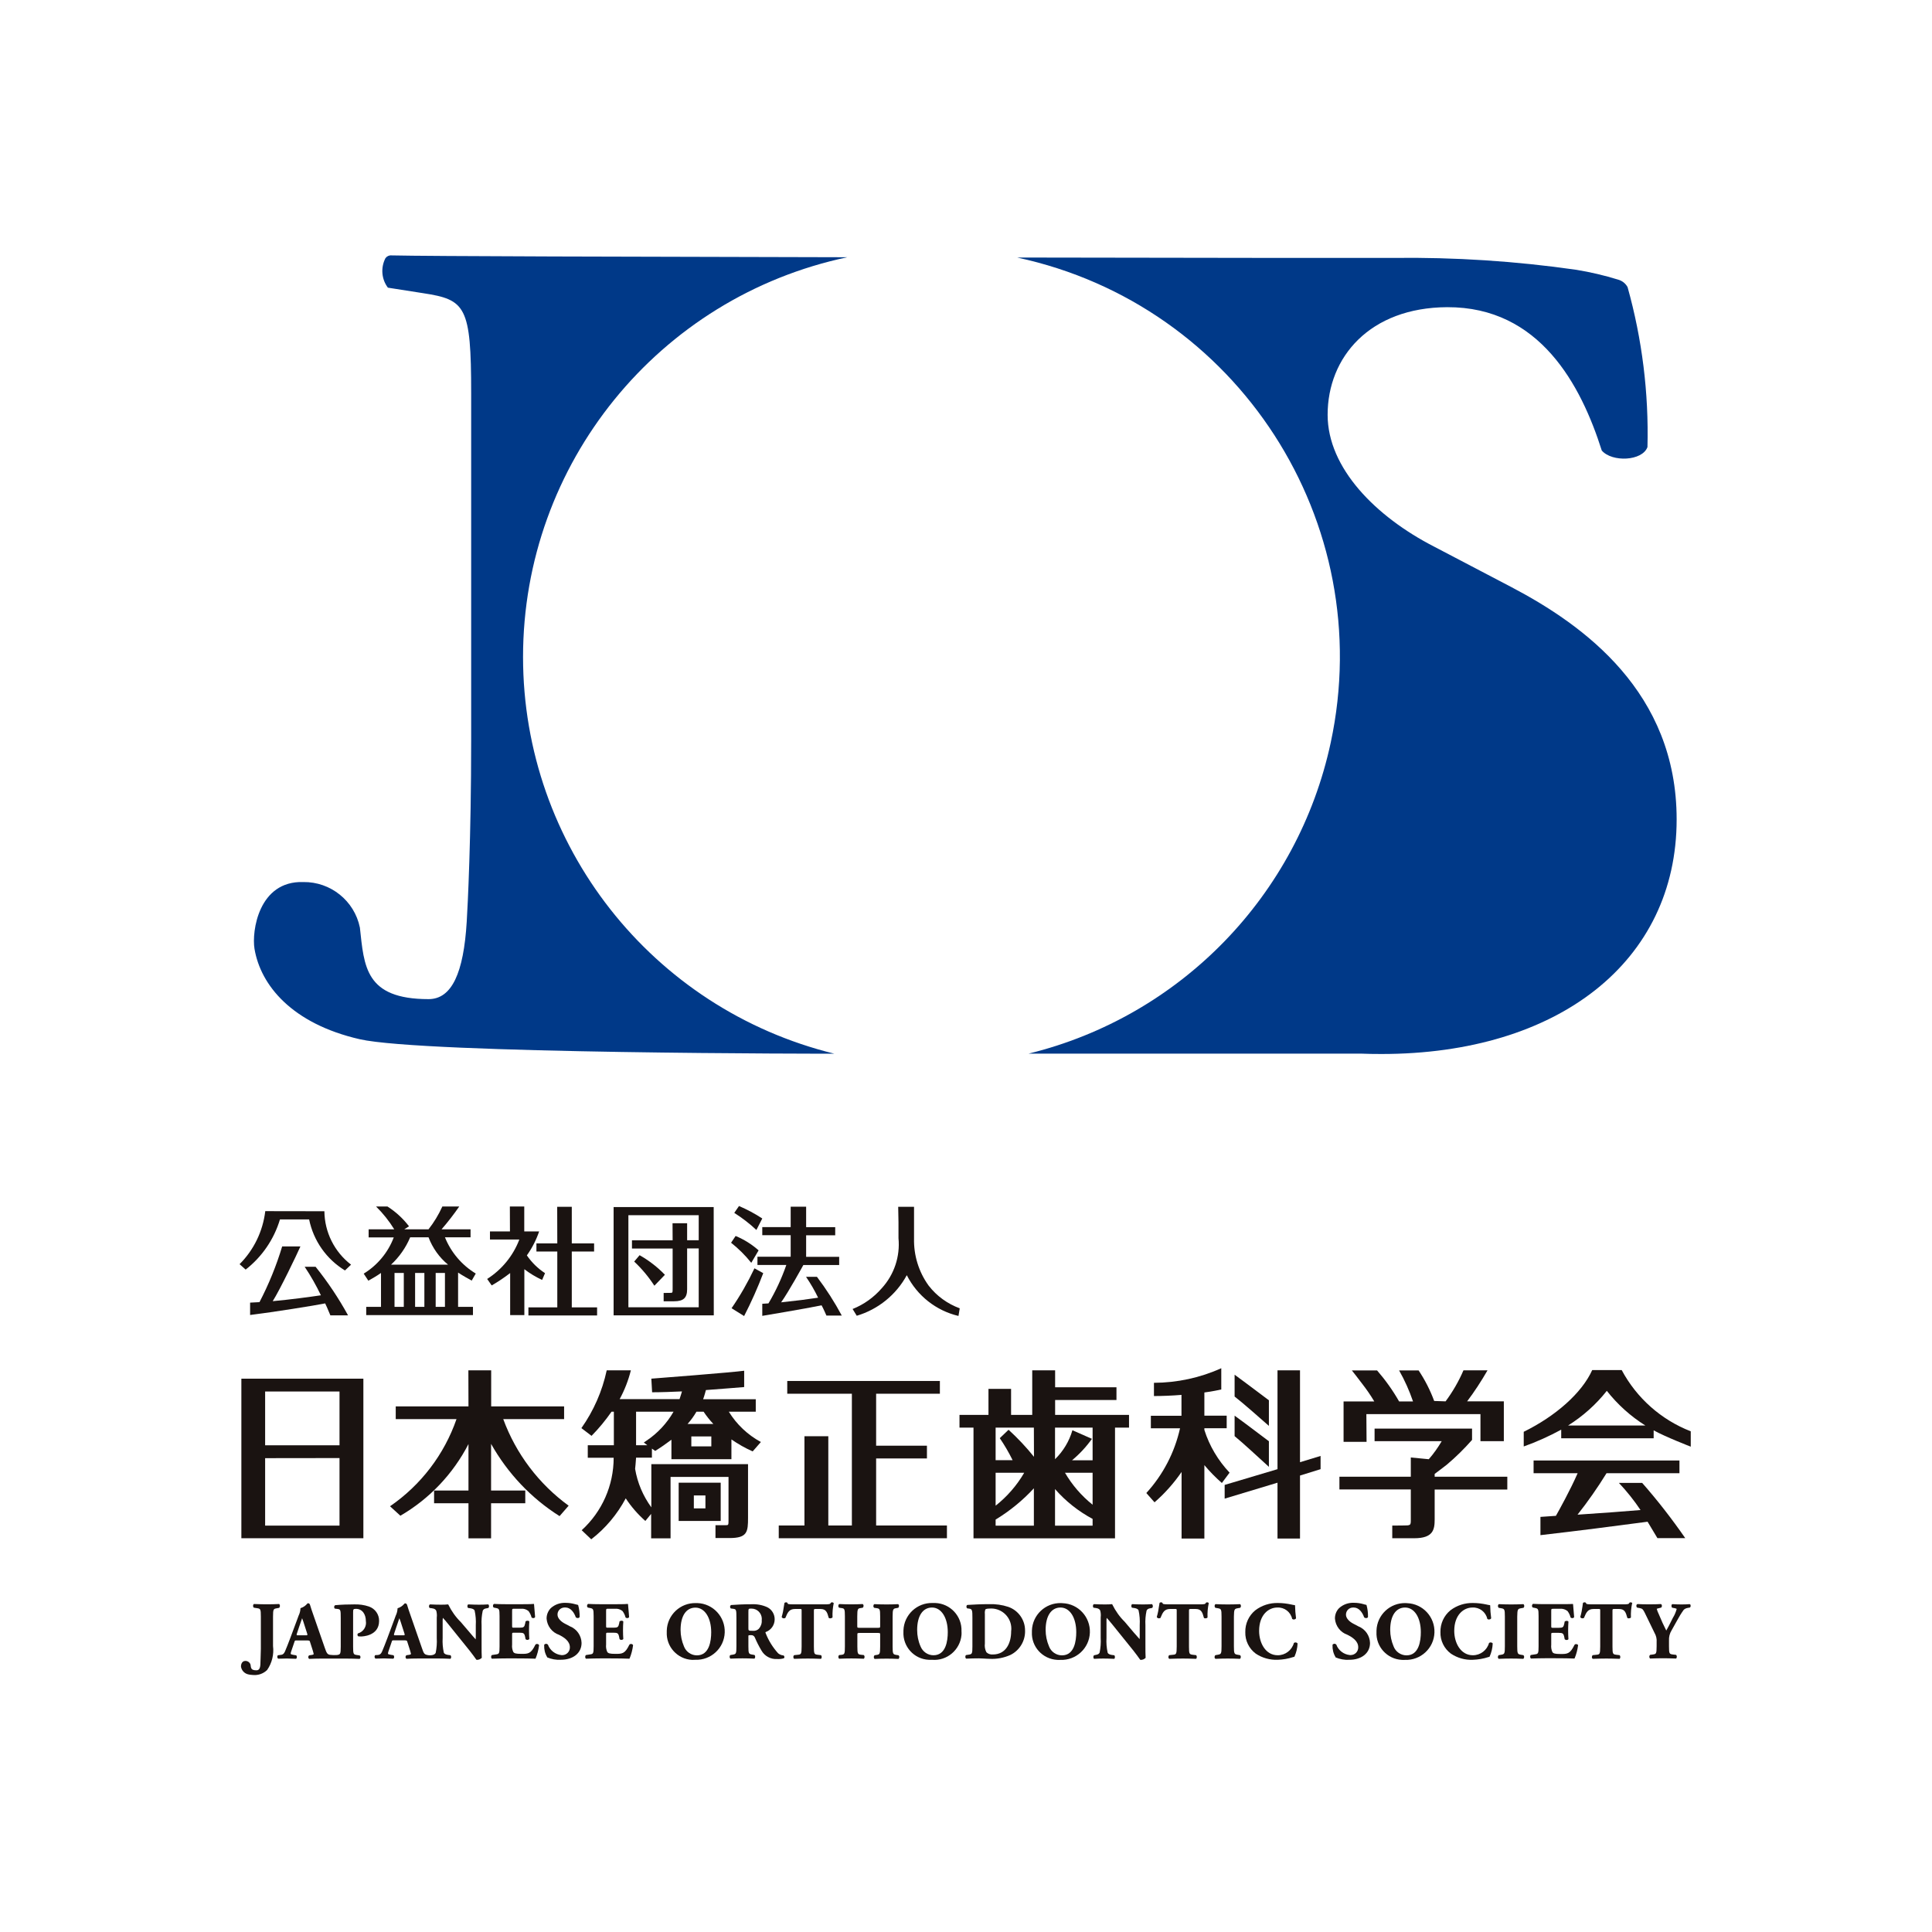 <?xml version="1.0" encoding="utf-8"?>
<!-- Generator: Adobe Illustrator 25.2.1, SVG Export Plug-In . SVG Version: 6.00 Build 0)  -->
<svg version="1.1"
	 id="svg56" xmlns:cc="http://creativecommons.org/ns#" xmlns:dc="http://purl.org/dc/elements/1.1/" xmlns:rdf="http://www.w3.org/1999/02/22-rdf-syntax-ns#" xmlns:svg="http://www.w3.org/2000/svg"
	 xmlns="http://www.w3.org/2000/svg" xmlns:xlink="http://www.w3.org/1999/xlink" x="0px" y="0px" viewBox="0 0 2000 2000"
	 style="enable-background:new 0 0 2000 2000;" xml:space="preserve">
<style type="text/css">
	.st0{fill:none;}
	.st1{fill:#003988;}
	.st2{fill:#1A1311;}
</style>
<rect y="0" class="st0" width="1998.4" height="1998.4"/>
<g>
	<g transform="translate(279.754 238.793)">
		<path class="st1" d="M261.7,441.3c0-199.9,140.1-372.5,335.7-413.8c-222.4-0.5-433.8-1-471.7-1.9c-2.5-0.3-4.9,0.8-6.4,2.8
			c-5.1,9.8-4.2,21.8,2.5,30.6l36.4,5.7c44,6.7,49.8,13.4,49.8,103.4v359.8c0,101.4-3.6,171-4.6,187.4
			c-3.2,53.1-15.4,80.2-39.5,80.2c-65.8,0-66.7-34-71.1-74.1c-5.7-27.7-30.3-47.5-58.6-47.1c-46.3-1.5-53.5,51.2-50.5,69.1
			c6.3,37.7,38.7,77.5,108.9,93.6c66.5,15.2,491.4,15,491.4,15C394.8,805.6,261.7,636.1,261.7,441.3z"/>
		<path class="st1" d="M1284.9,369l-80-41.9c-60.6-31.1-110.3-81.4-110.3-136.5c0-59.8,43.7-111,123.7-111.4
			c95.9-0.4,138.6,80.7,160.1,148.4c10.6,12.3,42,11,47.3-3.6c1.4-55.9-5.5-111.7-20.6-165.6c-2.1-3.8-5.5-6.5-9.7-7.7
			c-14.2-4.4-28.7-7.8-43.4-10.2c-62.7-9-126-13.1-189.4-12.3c-27.3,0.1-195.6,0-389.4-0.4c228.3,49,373.6,273.9,324.6,502.2
			c-34,158.3-155.5,283.3-312.7,321.9h343.5c7.1,0.3,14.3,0.4,21.7,0.4c183.1,0,305.6-95.7,305.6-242.9
			C1455.9,477.9,1360.1,408.5,1284.9,369z"/>
	</g>
	<g transform="translate(359.108 238.872)">
		<path class="st2" d="M-48.1,1051.4h-18.9c-6,19.9-13.9,39.3-23.5,57.7c-3.3,0.2-7.5,0.4-9.7,0.5v12.8c25-3.1,66.2-9.7,77.7-12
			c1,2,2.5,5.4,5.4,12.4H1.2c-9.7-17.7-21-34.6-33.6-50.3h-11.3c6.3,9.4,11.9,19.3,16.8,29.5c-11.4,1.7-31.4,4.4-49.9,6.1
			C-69.4,1096.5-51.6,1059.4-48.1,1051.4z"/>
		<path class="st2" d="M-104.8,1075.4c16.9-13.2,29.3-31.3,35.5-51.9h30.2c4.5,22,17.9,41.1,37.1,52.8l6.3-6
			c-17.2-13.2-27.4-33.6-27.6-55.3l-61.2-0.1c-2.5,20.8-11.8,40.1-26.6,54.9L-104.8,1075.4z"/>
		<path class="st2" d="M22.2,1086.9c3.4-1.9,8.7-4.9,13.1-8v35.1H20v8.5h110.5v-8.5h-15.4v-35.5c4.8,3.2,11.7,7,14.1,8.3l4.2-7.3
			c-14.4-8.7-25.6-21.9-31.9-37.5h26.5v-8.3h-30c6.5-7.5,12.6-15.4,18.3-23.6H98.8c-3.8,8.4-8.6,16.3-14.3,23.6H59.4l4.9-3.1
			c-6.2-8.1-13.7-15-22.3-20.5H30.2c7.2,7.1,13.5,15,18.8,23.6H22.5v8.4h26c-5.9,15.6-16.9,28.8-31.1,37.5L22.2,1086.9z
			 M101.5,1078.9v35.1h-9.6v-35.1H101.5z M80.2,1078.9v35.1h-9.6v-35.1H80.2z M58.9,1078.9v35.1h-9.6v-35.1H58.9z M45.7,1070.3
			c8.5-7.9,15.3-17.6,19.8-28.3h19c4.2,11,11.1,20.8,20.2,28.3H45.7z"/>
		<path class="st2" d="M232.8,1056.7h23.1v-8.4h-23.1v-37.9h-15.1l0.1,37.9h-21.6v8.4h21.6v57.8h-29.9v8.4H259v-8.4h-26.2
			L232.8,1056.7z"/>
		<path class="st2" d="M149.9,1091.8c6.6-3.8,13-8.1,19.1-12.8v43.5h14.7V1075c5.7,4.4,11.9,8.1,18.4,11.1l3-7
			c-7.4-4.8-13.8-11.1-18.8-18.4c5.4-7.6,9.7-16,12.7-24.8h-15.4v-25.8h-14.9l0.1,25.8h-20.7v8.4h30.4
			c-6.4,16.8-18.1,31.1-33.3,40.8L149.9,1091.8z"/>
		<path class="st2" d="M379.7,1010.7H276.1v112.1h103.7L379.7,1010.7z M364.2,1045h-12v-17.6h-15.1l0.1,17.7h-42.1v8.5h42.1v41.3
			c0,4.6,0,4.6-2.7,4.6c-1.1,0-3.6,0.1-6.6,0.1v8.6h10.8c9.7,0,13.5-3.5,13.5-12.4v-42.3h12v60.9h-72.8v-95.3h72.8L364.2,1045z"/>
		<path class="st2" d="M318.3,1092.1l10.9-11.3c-7.7-8-16.5-14.8-26.2-20.3l-5.6,6.6C305.3,1074.5,312.3,1082.9,318.3,1092.1z"/>
		<path class="st2" d="M418.6,1068.4l7.6-12.9c-7.1-6.3-15.1-11.3-23.8-14.9l-4.7,7C405.4,1053.7,412.4,1060.6,418.6,1068.4z"/>
		<path class="st2" d="M423.9,1034.4l6.1-11.9c-7.6-5-15.7-9.3-24.1-12.9l-4.9,7.1C409.2,1021.9,416.9,1027.8,423.9,1034.4z"/>
		<path class="st2" d="M421.9,1074.1c-6.8,14.4-14.7,28.2-23.7,41.3l13,8.1c7.4-14.4,14-29.2,19.8-44.4L421.9,1074.1z"/>
		<path class="st2" d="M459.4,1031.4h-29.4v8.4h29.4v22.3H425v8.5h29.9c-4.8,13.8-11,27.2-18.5,39.8c-2,0.1-3.5,0.2-4.9,0.3
			l-1.5,0.1v12.5c0,0,43.8-7.3,61.4-10.9c2,3.6,5,10.6,5,10.6h15.9c-7.5-14-16.1-27.4-25.7-40.1h-11.3c4.7,6.9,8.9,14.1,12.5,21.6
			l0,0c-12,1.8-21.2,3-38.3,4.8c7.7-10.7,23-38.6,23-38.6h37.1v-8.5h-34.2v-22.3h30.1v-8.4h-30.1v-21.2h-16L459.4,1031.4z"/>
		<path class="st2" d="M602.3,1092.1l-0.3-0.4c-10.1-14.1-15.3-31.1-14.9-48.5v-32.8h-16.4c0,0,0.3,14.7,0.3,16v16.5
			c1.8,19-4.5,37.8-17.4,51.9c-8.2,9.4-18.5,16.8-30.1,21.4l4.3,7c22.1-6.6,40.8-21.7,51.8-42c10.8,21.3,30.3,36.7,53.5,42.2
			l1.3-7.9C621.7,1110.8,610.6,1102.8,602.3,1092.1z"/>
		<g transform="translate(0.154 13.81)">
			<path class="st2" d="M386.8,1282.2h-43.5v39.6h43.5V1282.2z M359,1308.8v-13.4h12v13.4H359z"/>
			<path class="st2" d="M-109.4,1339.7H16.9v-165.2h-126.3V1339.7z M-7.8,1256.7v69.9h-77v-69.8L-7.8,1256.7z M-7.8,1187.8v55.7h-77
				v-55.7H-7.8z"/>
			<path class="st2" d="M161.7,1216.4h63v-13.2h-75.5v-37.3h-23.6l0.1,37.3H50.4v13.2h62.9c-12.7,36.6-36.8,68.2-68.8,90.2l10.7,9.8
				c30.1-17.5,54.5-43.2,70.5-74.2v48.1H90.1v13.2h35.6v36.3h23.4v-36.3h35.4v-13.2h-35.4v-48.3c17.1,30.4,41.4,56.2,70.9,74.8
				l9.4-10.8C198.5,1283.5,174.9,1252.3,161.7,1216.4z"/>
			<path class="st2" d="M395.2,1208.7h27.9v-12.9h-54.5c1.1-2.7,2.9-9.5,2.9-9.5c11.5-0.9,34.3-2.6,39.6-3.1v-16.9
				c-10.9,1.6-95.3,8.2-96.1,8.2l0.8,14.1c9.3,0,22.3-0.5,30.9-0.9c0,0-1.2,4.3-2.5,8h-62c5.1-9.4,9-19.4,11.6-29.8h-25
				c-4.6,21.5-13.5,41.8-26.2,59.8l10.5,8c7.6-7.7,14.5-16.1,20.7-25h2.4v34.7h-27v13h26.8c0,28.6-12,55.8-33.1,75l9.9,9.4
				c14.8-11.4,26.9-25.9,35.7-42.4c5.7,8.7,12.5,16.5,20.3,23.4l6-7.3v25.3h20.1v-63.6h60v44c0,6,0,6-3,6h-10.5v13.3h14.6
				c18.4,0,19.1-6.4,19.1-21V1263H315v44.7c-8.6-11.8-14.4-25.4-16.8-39.8c0.2-1.7,0.7-6.8,1-11.6h16.4v-9.4l3.4,2.4
				c5.8-3.6,11.4-7.5,16.8-11.6v20.2h62.1v-20.5c6.9,4.8,14.3,9,22,12.4l8.5-9.7C414.8,1232.7,403.3,1221.9,395.2,1208.7z
				 M299.2,1208.7H338c-6.9,12-16.5,22.3-28,30l-2.8,1.9l3.6,2.8h-11.6L299.2,1208.7z M377.1,1234.3v10.3h-20.7v-10.3H377.1z
				 M369.1,1208.7c3,4.5,6.4,8.8,10.1,12.7h-26.7c3.5-3.9,6.6-8.2,9.2-12.7H369.1z"/>
			<path class="st2" d="M547.7,1257.1h52.6v-13.2h-52.6v-53.8h66v-13.2h-158v13.2h66.9v136.4h-24.4v-92.4h-24.7v92.4h-26.6v13.2H621
				v-13.2h-73.3L547.7,1257.1z"/>
			<path class="st2" d="M733,1196.6h63.5v-13.2H733v-17.5h-23.7v46.1h-21.9v-26.9H664v26.9H634v13.2h14.5v114.6h146.5v-114.6h14.5
				V1212h-76.5L733,1196.6z M675.7,1236.1c5,7.3,9.4,14.9,13.3,22.8h-17.6v-33.7h39.6c0,9.2,0.1,30.2,0.1,30.2
				c-8-10-16.8-19.3-26.3-28L675.7,1236.1z M701,1271.9c-7.6,13.1-17.7,24.7-29.6,34.1v-34.1H701z M671.4,1320.4
				c14.6-8.9,28-19.8,39.6-32.4v38.7h-39.6V1320.4z M771.1,1236.8l-20.2-8.9c-3.3,11.4-9.5,21.7-18,30v-32.7h38.9v33.8h-21.3
				C758.3,1252.5,765.2,1245.1,771.1,1236.8L771.1,1236.8z M732.9,1288.8c11,12.6,24.2,23,38.9,30.9v7h-38.9V1288.8z M743.2,1271.9
				h28.6v33.1C760.3,1295.8,750.6,1284.6,743.2,1271.9L743.2,1271.9z"/>
			<path class="st2" d="M913.6,1271.8c-11.9-12.6-20.9-27.7-26.1-44.2v-1.8h23.1v-13h-23.1v-24c2.6-0.3,8.8-1.2,17.5-3.1v-22
				c-21.9,9.9-45.7,15-69.7,15.1v13.7c7.9,0,19-0.4,28.5-1.2v21.6h-31.7v13h30.2c-5.6,25-17.6,48.1-34.9,67l8.5,9.6
				c10.6-9.2,20-19.8,28-31.4v68.9h23.6v-76c5.5,6.6,11.6,12.8,18.1,18.5L913.6,1271.8z"/>
			<path class="st2" d="M986.5,1165.9h-23.3v102.3l-54.7,16.3v14.2l54.7-16.5v57.8h23.3v-65.2l21.3-6.6v-13.7l-21.3,6.5V1165.9z"/>
			<path class="st2" d="M918.8,1234c8.4,6.8,25.9,23.1,35.5,31.8v-26.5c-17.3-13.2-33.4-25-35.5-26.5V1234z"/>
			<path class="st2" d="M954.3,1196.9c-13.7-10.4-35.3-26.4-35.5-26.5v22.6c8.4,6.5,26.1,22.1,35.5,30.4V1196.9z"/>
			<path class="st2" d="M1125.9,1273.1c2.7-2.1,9.6-7.1,12.5-9.5c9.4-7.9,18.1-16.5,26.2-25.7v-11.7h-100.9v13h69.5
				c-3.9,6.6-8.3,12.9-13.4,18.7l-18.6-1.8v19.9h-73.9v13.2h73.9v31.1c0,6.2,0,6.2-8.5,6.2c-3.1,0-6.5,0.1-10.7,0.1v13.1h22.7
				c19.6,0,21.2-8.8,21.2-19.5v-30.9h75.2V1276h-75.2V1273.1z"/>
			<path class="st2" d="M1055.2,1211.2h118.1v28h24.2V1198h-38c7.7-10.2,14.7-21,21.1-32.1h-24.9c-4.9,11.4-11.1,22.1-18.5,32.1
				l-11.8-0.4c-4.1-11.1-9.5-21.7-16.1-31.6h-20.2c5.8,10.2,10.6,21,14.4,32.1h-14.4c-6.5-11.4-14.2-22.2-22.8-32.1h-26.1
				c0,0,7.4,9.3,10.6,13.7c4.6,5.9,8.8,12,12.6,18.4h-31.8v41.8h23.8L1055.2,1211.2z"/>
			<path class="st2" d="M1391,1229c-30.6-11.9-56-34.4-71.5-63.4H1289c-10.8,23.9-38.1,47.8-70.9,63.9v15.2
				c13.4-4.8,26.3-10.6,38.8-17.4v8.9h95.7v-8.2c12,6.7,38.4,16.9,38.4,16.9L1391,1229z M1304.1,1187.1
				c11.1,14.1,24.6,26.3,39.9,35.9h-80C1279.3,1213.4,1292.9,1201.3,1304.1,1187.1z"/>
			<path class="st2" d="M1340.7,1282.4h-24.1c8.2,8.7,15.8,18.2,22.4,28.1c-24.8,2-31.1,2.5-65.2,4.8c10.8-13.7,20.8-28,30-42.9
				h75.5v-13.2h-151v13.2h45.6c-7.4,17-19.3,38.5-22.5,44.1c0,0-8.4,0.6-16,1.1v18.9c42.3-4.9,71.5-8.7,110.9-13.9
				c1.4,2.3,6.3,10.5,10.2,17h28.8C1371.6,1319.8,1356.7,1300.6,1340.7,1282.4z"/>
		</g>
		<g transform="translate(0.127 33.742)">
			<path class="st2" d="M1023.3,1443.1c4.5,1.9,9.3,2.8,14.2,2.5c12.9,0,21.5-7,21.5-17.4c-0.2-7.6-4.9-14.4-12-17.2l-5.5-2.9
				c-3.6-1.9-7.4-5.3-7.4-9.2c0-4.1,3.2-7.4,7.3-7.4c0.3,0,0.6,0,0.8,0c5.4,0,9,5.2,10.7,10.1c0,0,0,0.1,0.1,0.1
				c0.7,0.6,1.6,0.8,2.4,0.7c0.6-0.1,1.2-0.4,1.5-1c0-0.1,0-0.1,0-0.2c0.1-4.1-0.4-8.2-1.5-12.2c-0.1-0.1-0.2-0.2-0.3-0.3
				c-0.9-0.1-1.9-0.4-2.8-0.7c-3.1-0.9-6.4-1.4-9.7-1.4c-5.7-0.3-11.3,1.6-15.6,5.5c-2.9,2.9-4.4,6.9-4.3,10.9
				c0.6,7.6,5.6,14.2,12.9,16.7c4.8,2.4,11.2,6.3,11.2,12.9c0.1,4.4-3.3,8-7.7,8.1c-0.3,0-0.6,0-0.9,0c-6.4-0.6-11.9-4.8-14.1-10.8
				l-0.1-0.1c-0.9-1-2.4-1.1-3.4-0.2c-0.2,0.1-0.3,0.3-0.4,0.5c0,0.1,0,0.1,0,0.2c-0.2,4.4,0.8,8.7,3.1,12.5L1023.3,1443.1z"/>
			<path class="st2" d="M360.5,1445.6c16.2,0.6,29.9-12,30.5-28.2c0.6-16.2-12-29.9-28.2-30.5c-0.5,0-1,0-1.5,0
				c-16.2-0.5-29.8,12.2-30.3,28.5c0,0.4,0,0.9,0,1.3c-0.8,15.3,11,28.2,26.2,29C358.3,1445.7,359.4,1445.7,360.5,1445.6z
				 M360.7,1391.6c9.6,0,16.3,10.5,16.3,25.5c0,8.9-1.9,23.9-14.8,23.9c-5.9,0-11.3-3.7-13.4-9.3c-2.3-5.4-3.5-11.2-3.5-17
				C345.3,1400.2,351,1391.6,360.7,1391.6L360.7,1391.6z"/>
			<path class="st2" d="M418.2,1420.1c1.8-0.2,3.5,0.9,4.1,2.7c1.9,4.5,4.1,8.8,6.6,13c3.3,6,9.8,9.5,16.6,9
				c2.3,0.1,4.6-0.1,6.8-0.8c0.1,0,0.1-0.1,0.1-0.1c0.3-0.5,0.5-1,0.3-1.6c-0.1-0.5-0.4-1-0.8-1.2c-0.1,0-0.1,0-0.2,0
				c-2-0.2-3.9-1-5.4-2.2c-5.5-6.1-9.9-13.1-12.9-20.8c-0.4-0.9-0.3-1.1,0.2-1.3c5.4-2,9-7.1,9.1-12.9c0.1-5.3-2.8-10.3-7.6-12.7
				c-5.2-2.4-10.9-3.4-16.6-3.1c-8.4,0-15.2,0.4-20.8,0.8h-0.1c-0.7,0.4-1.1,1.1-1,1.8c-0.1,0.7,0.2,1.4,0.8,1.8h0.1l2.3,0.3
				c3.1,0.4,3.3,1,3.3,9.4v29.6c0,7.6-0.4,7.9-3.9,8.5l-2.3,0.4h-0.1c-0.5,0.4-0.7,1-0.7,1.6c-0.1,0.7,0.2,1.5,0.7,2
				c0.1,0.1,0.2,0.1,0.3,0.1c4.6-0.2,8.2-0.3,12.2-0.3s7.7,0.1,12.3,0.3c0.1,0,0.2,0,0.3-0.1c0.5-0.6,0.7-1.3,0.6-2
				c0-0.6-0.2-1.2-0.6-1.6c0,0-0.1-0.1-0.2-0.1l-2.3-0.4c-3.5-0.6-3.9-1-3.9-8.5v-10.3C415.5,1420.1,415.5,1420.1,418.2,1420.1z
				 M415.5,1396.5c0-3.9,0-3.9,3.2-3.9c5.9,0,10.6,4.7,10.7,10.6c0,0.5,0,0.9-0.1,1.4c0.3,3.2-0.8,6.3-2.9,8.8
				c-1.6,1.6-3.8,2.4-6.1,2.2c-4.8,0-4.8-0.2-4.8-2.8L415.5,1396.5z"/>
			<path class="st2" d="M502.6,1401.7c0-0.1,0-0.1,0-0.2c-0.2-4.8,0.2-9.6,1.2-14.3c0.1-0.1,0.1-0.2,0-0.3c-0.4-0.5-1-0.8-1.6-0.8
				c-0.4,0-0.8,0.1-1.2,0.3c-0.1,0-0.2,0.1-0.2,0.2c-0.6,1.5-1.6,1.6-7.1,1.6h-31.2c-6.2,0-6.3-0.3-6.6-1.5c0-0.1-0.1-0.2-0.1-0.2
				c-0.4-0.3-0.9-0.4-1.4-0.4c-0.5,0-1,0.2-1.4,0.5c-0.1,0.1-0.1,0.2-0.2,0.3c-0.2,0.9-0.3,1.9-0.5,3c-0.5,3.8-1.2,7.5-2.3,11.2
				c0,0.1,0,0.2,0,0.3c0.2,0.5,0.7,0.9,1.2,1.1c0.8,0.3,1.7,0.2,2.4-0.1c0.1,0,0.2-0.1,0.2-0.2c2.4-5.9,4.1-9.2,10-9.2h5.2
				c1.6,0,1.6,0,1.6,2v36.9c0,7.9-0.6,8.2-3.9,8.5l-3.8,0.4c-0.1,0-0.1,0-0.2,0.1c-0.9,1-0.9,2.6,0,3.6c0.1,0,0.2,0.1,0.2,0.1l0,0
				c6.2-0.2,10.4-0.3,14.2-0.3c3.6,0,7.7,0.1,13.4,0.3c0.1,0,0.2,0,0.3-0.1c0.8-1.1,0.8-2.5,0-3.6c-0.1-0.1-0.1-0.1-0.2-0.1
				l-3.4-0.4c-3.5-0.5-3.9-0.8-3.9-8.5v-36.9c0-1.9,0.1-2,1.8-2h5c5.8,0,7,3.4,8.5,9v0.1c0.4,0.6,1.3,0.6,1.7,0.6
				C501.3,1402.6,502.1,1402.3,502.6,1401.7z"/>
			<path class="st2" d="M548,1440.6l-1.8,0.3c-0.1,0-0.1,0-0.2,0.1c-0.9,1-0.9,2.6,0,3.6c0.1,0.1,0.2,0.1,0.3,0.1
				c4-0.2,8.1-0.3,12.3-0.3c3.9,0,8,0.1,12.2,0.3l0,0c0.1,0,0.2,0,0.2-0.1c0.5-0.5,0.7-1.1,0.7-1.8c0.1-0.7-0.2-1.3-0.7-1.8
				c-0.1,0-0.1-0.1-0.2-0.1l-2-0.3c-3.6-0.6-4-1-4-8.6v-31.2c0-7.9,0.6-8.2,4-8.7l1.7-0.3l0.2-0.1c0.5-0.5,0.7-1.1,0.7-1.8
				c0.1-0.7-0.2-1.3-0.7-1.8c-0.1,0-0.2-0.1-0.3-0.1c-3.9,0.2-7.7,0.3-11.8,0.3s-8-0.1-12.7-0.3c-0.1,0-0.2,0-0.3,0.1
				c-0.5,0.5-0.7,1.1-0.7,1.8c-0.1,0.7,0.2,1.3,0.7,1.8l0.2,0.1l2.2,0.3c3.5,0.5,3.9,0.9,3.9,8.6v9.7c0,2.1,0,2.1-3.1,2.1h-17.5
				c-3.1,0-3.1,0-3.1-2.1v-9.7c0-8,0.6-8.3,3.8-8.7l1.8-0.3c0.1,0,0.1,0,0.2-0.1c0.5-0.5,0.7-1.1,0.7-1.8c0.1-0.7-0.2-1.3-0.7-1.8
				c-0.1,0-0.2-0.1-0.3-0.1c-3.5,0.2-7.7,0.3-11.6,0.3c-4.1,0-8.5-0.1-12.5-0.3c-0.1,0-0.2,0-0.3,0.1c-0.5,0.5-0.7,1.1-0.7,1.8
				c-0.1,0.7,0.2,1.3,0.7,1.8c0.1,0,0.1,0.1,0.2,0.1l2,0.3c3.5,0.4,3.9,0.8,3.9,8.7v31.1c0,7.9-0.4,8.3-3.9,8.7l-2,0.2
				c-0.1,0-0.1,0-0.2,0.1c-0.9,1-0.9,2.6,0,3.6c0.1,0.1,0.2,0.1,0.3,0.1c4.3-0.2,8.5-0.3,12.5-0.3c3.7,0,7.9,0.1,12.7,0.3
				c0.1,0,0.2,0,0.3-0.1c0.9-1,0.9-2.6,0-3.6c-0.1,0-0.1-0.1-0.2-0.1l-2.7-0.3c-3.4-0.4-3.9-0.8-3.9-8.6v-12c0-2,0-2,3.1-2h17.4
				c3.1,0,3.1,0,3.1,2v12C551.9,1439.8,551.4,1440.1,548,1440.6z"/>
			<path class="st2" d="M636.1,1416c0.6-15.6-11.6-28.6-27.1-29.2c-0.9,0-1.8,0-2.7,0c-16.2-0.5-29.8,12.2-30.3,28.5
				c0,0.4,0,0.9,0,1.3c-0.8,15.2,10.9,28.3,26.2,29c1.1,0.1,2.2,0,3.3,0c15.5,1.4,29.2-10.2,30.6-25.7
				C636.2,1418.6,636.2,1417.3,636.1,1416z M593.7,1431.7c-2.4-5.4-3.5-11.2-3.5-17c0-14.5,5.8-23.2,15.4-23.2s16.3,10.5,16.3,25.5
				c0,8.9-1.9,23.9-14.8,23.9C601.2,1440.9,595.9,1437.2,593.7,1431.7L593.7,1431.7z"/>
			<path class="st2" d="M684.5,1390.8c-6.3-2.1-13-3-19.6-2.8c-9.1,0-15.8,0.4-22.5,0.8c-0.6,0-1,0.5-1.1,1.2
				c-0.3,0.9,0.1,1.9,0.8,2.4h0.1l1.6,0.2c3.4,0.4,3.6,1.6,3.6,9.6v29.6c0,7.6-0.4,8-3.9,8.5l-2.6,0.4h-0.1c-0.5,0.4-0.7,1-0.7,1.6
				c-0.1,0.7,0.2,1.5,0.7,2c0.1,0.1,0.2,0.1,0.3,0.1c4.9-0.2,9.1-0.3,13-0.3c1.4,0,3.1,0.1,4.9,0.2c2.1,0.1,4.2,0.3,6.3,0.3
				c7.3,0.4,14.7-1,21.4-4c9.6-4.7,15.6-14.7,15.2-25.4C701.9,1404.2,694.9,1394.4,684.5,1390.8z M668.5,1440.1
				c-2.4,0.2-4.9-0.6-6.6-2.3c-1.5-2.8-2-6-1.6-9.1v-30.6c-0.2-1.6,0-3.1,0.5-4.6c0.3-0.4,1.6-0.9,4-0.9
				c11.5-1.1,21.7,7.3,22.8,18.8c0.2,1.6,0.1,3.2-0.1,4.8C687.5,1427.8,682.5,1440.1,668.5,1440.1z"/>
			<path class="st2" d="M739.3,1386.9c-16.2-0.5-29.8,12.2-30.3,28.5c0,0.4,0,0.9,0,1.3c-0.8,15.3,11,28.2,26.3,29
				c1.1,0.1,2.1,0,3.2,0c16.2,0.6,29.9-12,30.5-28.2c0.6-16.2-12-29.9-28.2-30.5C740.3,1386.9,739.8,1386.9,739.3,1386.9
				L739.3,1386.9z M740.1,1441c-5.9,0-11.3-3.7-13.4-9.3c-2.3-5.4-3.5-11.2-3.5-17c0-14.5,5.8-23.2,15.4-23.2
				c9.7,0,16.3,10.5,16.3,25.5C754.9,1426,753,1441,740.1,1441L740.1,1441z"/>
			<path class="st2" d="M833.4,1388c-3.3,0.2-6.3,0.3-9.4,0.3c-3.1,0-6.4-0.1-11.2-0.3c-0.1,0-0.2,0-0.3,0.1
				c-0.4,0.5-0.6,1.2-0.6,1.8c0,0.6,0.2,1.2,0.6,1.7c0.1,0.1,0.1,0.1,0.2,0.1l2.2,0.3c1.9,0.3,3.8,0.8,4.5,2.4
				c1.1,5,1.5,10.1,1.2,15.2v11.6c0,1,0,2-0.1,3c-1.5-1.6-3.5-3.9-6.1-6.9l-9.3-11c-5.3-5.2-9.6-11.3-12.9-18c0-0.2-0.2-0.3-0.4-0.3
				c-1.7,0.2-4.1,0.3-7,0.3c-3.6,0-7.8-0.1-11.5-0.3h-0.1c-0.5,0.2-0.8,0.6-0.9,1.1c-0.3,0.9-0.1,1.8,0.4,2.5
				c0.1,0.1,0.1,0.1,0.2,0.1l2.3,0.3c3.1,0.4,3.9,1.5,4.5,2.6c0.6,2.3,0.8,4.6,0.5,7v21.3c0.3,5.1-0.1,10.2-1.1,15.2
				c-0.6,1.5-2,2.1-4.3,2.5l-1.4,0.3c-0.1,0-0.2,0-0.2,0.1c-0.4,0.5-0.6,1.1-0.6,1.7c0,0.7,0.2,1.3,0.6,1.8c0.1,0.1,0.2,0.1,0.3,0.1
				c3.2-0.2,6.3-0.3,9.4-0.3s6.4,0.1,11.2,0.3c0.1,0,0.2,0,0.3-0.1c0.7-1,0.7-2.5,0-3.5c-0.1-0.1-0.1-0.1-0.2-0.1l-2.3-0.3
				c-1.9-0.3-3.8-0.8-4.5-2.4c-1.1-5-1.5-10.1-1.2-15.2v-16.2c-0.1-1.6,0-3.1,0.2-4.6c1.2,1.2,3.2,3.6,6.3,7.4l21.6,26.8
				c2.8,3.5,5,6.7,6.1,8.2c0.8,1.1,0.8,1.1,1,1.1c2,0.1,3.9-0.7,5.3-2.1c0-0.1,0-0.2,0-0.2c-0.2-2.7-0.2-8-0.2-13.5v-20
				c-0.3-5.1,0.1-10.2,1.2-15.2c0.6-1.4,1.8-2.2,4.2-2.5l1.5-0.3c0.1,0,0.2,0,0.2-0.1c0.4-0.5,0.6-1.1,0.6-1.7
				c0-0.6-0.2-1.3-0.6-1.8C833.5,1388,833.4,1388,833.4,1388z"/>
			<path class="st2" d="M892.1,1386.9c-0.4-0.5-1-0.8-1.6-0.8c-0.4,0-0.8,0.1-1.2,0.3c-0.1,0-0.2,0.1-0.2,0.2
				c-0.6,1.5-1.6,1.6-7.1,1.6h-31.2c-6.2,0-6.3-0.3-6.7-1.5c0-0.1-0.1-0.2-0.1-0.2c-0.4-0.3-0.9-0.4-1.4-0.4c-0.5,0-1,0.2-1.4,0.5
				c-0.1,0.1-0.1,0.2-0.1,0.3c-0.2,0.9-0.3,1.8-0.5,3c-0.5,3.8-1.2,7.5-2.3,11.2c0,0.1,0,0.2,0,0.3c0.2,0.5,0.7,0.9,1.2,1.1
				c0.8,0.3,1.7,0.2,2.4-0.1c0.1,0,0.2-0.1,0.2-0.2c2.4-5.9,4.1-9.2,10-9.2h5.2c1.6,0,1.6,0,1.6,2v36.9c0,7.9-0.6,8.2-3.9,8.5
				l-3.8,0.4c-0.1,0-0.1,0-0.2,0.1c-0.5,0.5-0.7,1.1-0.7,1.8c-0.1,0.7,0.2,1.3,0.7,1.8c0.1,0.1,0.2,0.1,0.2,0.1l0,0
				c6.2-0.2,10.4-0.3,14.2-0.3c3.6,0,7.7,0.1,13.4,0.3c0.1,0,0.2,0,0.3-0.1c0.4-0.5,0.6-1.1,0.6-1.8c0-0.6-0.2-1.3-0.6-1.8
				c-0.1-0.1-0.1-0.1-0.2-0.1l-3.4-0.4c-3.5-0.5-3.9-0.8-3.9-8.5v-36.9c0-1.9,0.1-2,1.9-2h5c5.8,0,7,3.4,8.5,9v0.1
				c0.4,0.6,1.3,0.6,1.7,0.6c0.8,0,1.6-0.3,2.1-0.9c0-0.1,0-0.1,0-0.2c-0.2-4.8,0.2-9.6,1.2-14.3
				C892.1,1387.1,892.1,1387,892.1,1386.9z"/>
			<path class="st2" d="M922.2,1392.2l2.3-0.4c0.1,0,0.1,0,0.2-0.1c0.9-1,0.9-2.6,0-3.6c-0.1,0-0.2-0.1-0.3-0.1
				c-4.5,0.2-8.7,0.3-12.6,0.3c-4,0-8.2-0.1-12.7-0.3c-0.1,0-0.2,0-0.3,0.1c-0.9,1-0.9,2.6,0,3.6c0.1,0,0.1,0.1,0.2,0.1l2.3,0.4
				c3.6,0.6,4,1,4,8.7v30.8c0,7.7-0.4,8.1-4,8.7l-2.3,0.4c-0.1,0-0.1,0-0.2,0.1c-0.5,0.5-0.7,1.1-0.7,1.8c-0.1,0.7,0.2,1.3,0.7,1.8
				c0.1,0.1,0.2,0.1,0.3,0.1c4.6-0.2,8.7-0.3,12.7-0.3s8,0.1,12.5,0.3l0,0c0.1,0,0.2,0,0.2-0.1c0.5-0.5,0.8-1.2,0.7-1.9
				c0.1-0.6-0.2-1.2-0.6-1.7c-0.1,0-0.1-0.1-0.2-0.1l-2.3-0.4c-3.6-0.6-4-1-4-8.7v-30.8C918.2,1393.1,918.7,1392.8,922.2,1392.2z"/>
			<path class="st2" d="M984.1,1428.8c-0.4-0.6-1.1-1.1-1.8-1.1c-0.7-0.2-1.4,0-2,0.4c0,0-0.1,0.1-0.1,0.1
				c-2.1,7.5-8.9,12.7-16.7,12.7c-12.6,0-19.3-12.7-19.3-25.2c0-16.6,9.7-24.2,18.8-24.2c7.3-0.4,13.8,4.5,15.4,11.7l0.1,0.1
				c0.6,0.5,1.3,0.7,2.1,0.5c0.8-0.1,1.5-0.5,1.8-1.2c0-0.1,0-0.1,0-0.2c-0.6-4.3-0.9-8.6-1-13c0-0.2-0.2-0.4-0.4-0.4
				c-1.1-0.1-2.2-0.3-3.3-0.6c-4.6-1-9.3-1.6-14-1.6c-8.4-0.2-16.7,2.4-23.5,7.6c-6.7,5.5-10.5,13.8-10.3,22.5
				c-0.3,8.7,3.8,17.1,10.8,22.3c6.7,4.5,14.7,6.7,22.8,6.4c5.4-0.2,10.8-1.1,15.9-2.8l1.2-0.3c0.1,0,0.2-0.1,0.2-0.2
				c1.9-4.2,3-8.8,3.2-13.4C984.2,1428.9,984.2,1428.9,984.1,1428.8z"/>
			<path class="st2" d="M1096,1386.9c-16.2-0.5-29.8,12.2-30.3,28.5c0,0.4,0,0.9,0,1.3c-0.8,15.3,11,28.2,26.3,29
				c1.1,0.1,2.1,0,3.2,0c16.2,0.6,29.9-12,30.5-28.2c0.6-16.2-12-29.9-28.2-30.5C1097,1386.9,1096.5,1386.9,1096,1386.9L1096,1386.9
				z M1096.8,1441c-5.9,0-11.3-3.7-13.4-9.3c-2.3-5.4-3.5-11.2-3.5-17c0-14.6,5.8-23.2,15.4-23.2c9.7,0,16.3,10.5,16.3,25.5
				C1111.6,1426,1109.7,1441,1096.8,1441L1096.8,1441z"/>
			<path class="st2" d="M1184.3,1427.7c-0.7-0.2-1.4,0-2,0.4c0,0-0.1,0.1-0.1,0.1c-2.1,7.5-8.9,12.7-16.7,12.7
				c-12.6,0-19.3-12.7-19.3-25.2c0-16.6,9.7-24.2,18.8-24.2c7.3-0.4,13.8,4.5,15.4,11.7l0.1,0.1c0.6,0.5,1.3,0.7,2.1,0.5
				c0.8-0.1,1.5-0.5,1.8-1.2c0-0.1,0-0.1,0-0.2c-0.6-4.3-0.9-8.6-1-13c0-0.2-0.2-0.4-0.4-0.4c-1.1-0.1-2.2-0.3-3.3-0.6
				c-4.6-1-9.3-1.6-14-1.6c-8.4-0.2-16.7,2.4-23.5,7.6c-6.7,5.5-10.5,13.8-10.3,22.5c-0.3,8.7,3.8,17.1,10.8,22.3
				c6.7,4.5,14.7,6.8,22.8,6.4c5.4-0.2,10.8-1.1,16-2.8l1.1-0.3c0.1,0,0.2-0.1,0.2-0.2c1.9-4.2,3-8.8,3.2-13.4c0-0.1,0-0.2,0-0.2
				C1185.7,1428.1,1185,1427.7,1184.3,1427.7z"/>
			<path class="st2" d="M1215.5,1392.2l2.3-0.4c0.1,0,0.1,0,0.2-0.1c0.9-1,0.9-2.6,0-3.6c-0.1,0-0.2-0.1-0.3-0.1
				c-4.6,0.2-8.7,0.3-12.6,0.3s-8.1-0.1-12.7-0.3c-0.1,0-0.2,0-0.3,0.1c-0.9,1-0.9,2.6,0,3.6c0.1,0,0.1,0.1,0.2,0.1l2.3,0.4
				c3.6,0.6,4,1,4,8.7v30.8c0,7.7-0.4,8.1-4,8.7l-2.3,0.4c-0.1,0-0.1,0-0.2,0.1c-0.5,0.5-0.7,1.1-0.7,1.8c-0.1,0.7,0.2,1.3,0.7,1.8
				c0.1,0.1,0.2,0.1,0.3,0.1c4.6-0.2,8.7-0.3,12.7-0.3s8,0.1,12.5,0.3l0,0c0.1,0,0.2,0,0.2-0.1c0.5-0.5,0.8-1.2,0.7-1.9
				c0.1-0.6-0.2-1.2-0.6-1.7c0,0-0.1-0.1-0.2-0.1l-2.3-0.4c-3.6-0.6-4-1-4-8.7v-30.8C1211.5,1393.1,1212,1392.8,1215.5,1392.2z"/>
			<path class="st2" d="M1272.8,1429.4c-0.8-0.2-1.6,0.1-2.1,0.7c-4.6,9.5-7.5,9.5-14.4,9.5c-6,0-7.5-0.6-8.5-2
				c-1.1-2.4-1.5-5.1-1.2-7.7v-10c0-2.2,0-2.2,1.9-2.2h5.8c4.2,0,5,0.6,5.8,4.4l0.4,2.1c0,0.1,0,0.1,0.1,0.2
				c0.6,0.5,1.3,0.8,2.1,0.7c0.7,0,1.3-0.3,1.7-0.8c0-0.1,0-0.1,0-0.2c-0.2-2.7-0.3-5.6-0.3-8.9c0-3.2,0.1-6.2,0.3-8.9
				c0-0.1,0-0.1,0-0.2c-0.3-0.5-0.9-0.8-1.5-0.8c-0.8-0.1-1.6,0.1-2.3,0.6c0,0.1-0.1,0.1-0.1,0.2l-0.4,2.1c-0.8,3.7-1.5,4.3-5.8,4.3
				h-5.8c-1.9,0-1.9,0-1.9-2.1v-14.7c0-2.9,0-2.9,2.3-2.9h6.7c2.9-0.3,5.7,0.6,7.9,2.4c1.4,1.9,2.5,4.1,3.1,6.5
				c0,0.1,0.1,0.1,0.1,0.2c0.7,0.5,1.6,0.7,2.4,0.5c0.5-0.1,1-0.5,1.2-1c0-0.1,0-0.1,0-0.2c-0.3-3.4-0.6-6.9-0.8-9.5
				c-0.1-1.7-0.3-3-0.3-3.5c0-0.1-0.1-0.2-0.1-0.3c-0.1-0.1-0.2-0.1-0.3-0.1c-1,0.1-5.4,0.2-11.2,0.2h-17.8c-4,0-8.1-0.1-12-0.3
				c-0.1,0-0.2,0-0.2,0.1c-0.6,0.4-0.9,1.1-0.9,1.9c-0.1,0.7,0.2,1.3,0.7,1.7c0,0,0.1,0.1,0.1,0.1l2.1,0.4c3.4,0.7,3.9,0.8,3.9,8.5
				v31.2c0,7.8-0.5,7.9-3.9,8.4l-3.9,0.6c-0.1,0-0.1,0-0.2,0c-0.5,0.4-0.7,1-0.7,1.6c-0.1,0.7,0.2,1.5,0.7,2c0.1,0,0.2,0.1,0.3,0.1
				l0,0c6-0.2,10.3-0.3,14.4-0.3h10.9c7.7,0,15.3,0.1,19.3,0.3c0.2,0,0.3-0.1,0.4-0.2c1.8-4.3,3-8.9,3.6-13.6c0-0.1,0-0.1,0-0.2
				C1274.1,1429.9,1273.5,1429.5,1272.8,1429.4z"/>
			<path class="st2" d="M1330.5,1386.9c-0.4-0.5-1-0.8-1.6-0.8c-0.4,0-0.8,0.1-1.2,0.3c-0.1,0-0.2,0.1-0.2,0.2
				c-0.6,1.5-1.6,1.6-7.2,1.6h-31.1c-6.2,0-6.3-0.3-6.7-1.5c0-0.1-0.1-0.2-0.1-0.2c-0.4-0.3-0.9-0.4-1.4-0.4c-0.5,0-1,0.2-1.4,0.5
				c-0.1,0.1-0.1,0.2-0.2,0.3c-0.1,0.9-0.3,1.8-0.4,3c-0.5,3.8-1.2,7.6-2.3,11.2c0,0.1,0,0.2,0,0.3c0.2,0.5,0.7,0.9,1.2,1.1
				c0.8,0.3,1.7,0.2,2.4-0.1c0.1,0,0.2-0.1,0.2-0.2c2.4-5.9,4.1-9.2,10-9.2h5.2c1.6,0,1.6,0,1.6,2v36.9c0,7.9-0.6,8.2-3.9,8.5
				l-3.8,0.4c-0.1,0-0.1,0-0.2,0.1c-0.5,0.5-0.7,1.1-0.7,1.8c-0.1,0.7,0.2,1.3,0.7,1.8c0.1,0,0.2,0.1,0.2,0.1l0,0
				c6.2-0.2,10.4-0.3,14.2-0.3c3.6,0,7.7,0.1,13.4,0.3c0.1,0,0.2,0,0.3-0.1c0.4-0.5,0.6-1.1,0.6-1.8c0-0.6-0.2-1.3-0.6-1.8
				c-0.1-0.1-0.1-0.1-0.2-0.1l-3.4-0.4c-3.5-0.5-3.9-0.8-3.9-8.5v-36.9c0-1.9,0.1-2,1.8-2h5c5.8,0,7,3.4,8.5,9v0.1
				c0.4,0.6,1.3,0.6,1.7,0.6c0.8,0,1.6-0.3,2.1-0.9c0-0.1,0-0.1,0-0.2c-0.2-4.8,0.2-9.6,1.2-14.3
				C1330.5,1387.1,1330.6,1387,1330.5,1386.9z"/>
			<path class="st2" d="M1389.9,1388c-0.1,0-0.1,0-0.2,0c-2.5,0.2-5.1,0.3-8.2,0.3s-5.9-0.1-9.4-0.3c-0.1,0-0.1,0-0.2,0
				c-0.6,0.4-0.9,1-0.8,1.7c-0.1,0.7,0.2,1.5,0.7,2h0.1l1.6,0.3c1.1,0.1,2.1,0.4,3,0.9c-0.9,3.3-2.2,6.4-4,9.3l-1.7,3.4
				c-1.6,3.2-3.4,6.8-5.1,9.7l-0.8-1.6c-1-2-2.2-4.5-3.1-6.4l-3.9-9c-0.9-1.8-1.6-3.6-2.1-5.5c0.5-0.2,1.1-0.4,1.7-0.5l2.8-0.7
				c0.1,0,0.1-0.1,0.2-0.1c0.5-0.6,0.8-1.4,0.6-2.2c0-0.6-0.4-1.1-0.9-1.4c-0.1,0-0.1,0-0.2,0c-2.8,0.2-7,0.3-12.2,0.3
				s-8.2-0.1-11.8-0.3h-0.1c-0.6,0.2-1,0.6-1.1,1.2c-0.2,0.9,0,1.8,0.6,2.4c0.1,0.1,0.1,0.1,0.2,0.1l2.8,0.5c2.7,0.5,3.4,1.6,5.1,5
				l10,20.6c1.7,2.9,2.5,6.3,2.2,9.7v4.2c0,8-0.6,8-3.9,8.5l-2.8,0.4c-0.1,0-0.1,0-0.2,0.1c-0.9,1-0.9,2.6,0,3.6
				c0.1,0,0.2,0.1,0.3,0.1c5.1-0.2,9.2-0.3,13.1-0.3s7.7,0.1,13.5,0.3l0,0c0.1,0,0.2,0,0.3-0.1c0.4-0.5,0.6-1.1,0.6-1.8
				c0-0.6-0.2-1.3-0.6-1.8c-0.1-0.1-0.1-0.1-0.2-0.1l-3.4-0.4c-3.5-0.5-3.9-0.8-3.9-8.5v-5.9c-0.2-3.7,0.7-7.4,2.7-10.6l5.3-9.5
				c2.2-4.1,4.6-8.1,7.3-11.8c1.1-1,2.6-1.7,4.1-1.9l2.2-0.4c0.1,0,0.1,0,0.2-0.1c0.5-0.6,0.8-1.5,0.5-2.3
				C1390.9,1388.6,1390.5,1388.2,1389.9,1388z"/>
			<g transform="translate(0 0.059)">
				<path class="st2" d="M-71.6,1440.9c-0.5,0.6-0.7,1.4-0.5,2.2c0.1,0.6,0.4,1,0.9,1.3c0.1,0,0.1,0,0.2,0c2.1,0,3.6-0.1,5-0.1
					c1.4-0.1,2.3-0.1,3.6-0.1l3.1,0.1c2.2,0,4.3,0.1,6.3,0.2c0.1,0,0.1,0,0.2,0c0.4-0.2,0.7-0.7,0.8-1.1c0.2-0.8,0-1.7-0.5-2.4
					c-0.1-0.1-0.1-0.1-0.2-0.1l-2.5-0.4c-2.9-0.5-3.1-1-3.1-1c0-1,0.2-2,0.6-2.9l3.3-9.7c0.4-1.4,0.5-1.4,2.4-1.4h10
					c3,0,3.3,0.2,3.6,1.2l2.3,7.2c0.6,1.8,1.2,3.7,1.6,5.6c0,0.4-0.6,0.8-1.9,1l-2.7,0.4c-0.1,0-0.1,0-0.2,0.1
					c-1,0.8-1.1,2.3-0.3,3.2c0.1,0.2,0.3,0.3,0.5,0.4c0.1,0,0.1,0,0.2,0c4.1-0.2,7.4-0.3,11.3-0.3H0c3.9,0,8,0.1,12.8,0.3l0,0
					c0.1,0,0.1,0,0.2,0c0.6-0.4,1-1.2,0.9-1.9c0-0.7-0.3-1.3-0.9-1.7h-0.1l-2.7-0.4c-3.5-0.5-3.9-0.9-3.9-8.6v-35.3
					c0-3.3,0.1-3.9,2.9-3.9c7.1,0,10.3,6.3,10.3,12.5c1,5.7-2.5,11.3-8.1,12.9c0,0-0.1,0-0.1,0.1c-0.4,0.4-0.6,0.9-0.5,1.4
					c0,0.6,0.3,1.1,0.8,1.5c0.1,0,0.1,0.1,0.2,0.1c0.9,0.1,1.7,0.1,2.7,0.1c0.8,0,18.7-0.2,18.7-16.1c0.1-6.7-4.1-12.7-10.5-14.9
					c-5-1.7-10.2-2.4-15.5-2.2c-6.4,0-12.7,0.2-19.4,0.8c-0.1,0-0.1,0-0.2,0.1c-0.6,0.5-1,1.2-0.9,2c0,0.6,0.3,1.2,0.8,1.5h0.1
					l2.6,0.3c3.1,0.4,3.3,1,3.3,9.5v29.6c0,8-0.6,8-3.9,8.6c-2.4,0.2-4.9,0.1-7.3-0.2c-2.8-0.5-3.5-2.1-5.3-7.2l-11.4-32.8
					c-2-5.7-3.1-8.9-3.8-11.4c-0.4-1.4-1-2-2.3-2c-0.2,0-0.3,0.1-0.7,0.5c-1.8,2.1-4.1,3.7-6.7,4.5c-0.2,0-0.3,0.2-0.3,0.4
					c-0.1,2.6-0.8,5.1-1.9,7.4c-0.4,0.9-0.7,1.9-1.1,3l-7.6,20.4c-2.2,5.8-3.8,9.9-5.3,13.4s-3.1,3.7-4.8,3.9l-2.3,0.3
					C-71.4,1440.7-71.5,1440.7-71.6,1440.9z M-51.8,1418.1l2.1-6.3c0.9-2.7,2-5.8,2.8-8.1l0.4-1.2c0.7,1.7,1.7,4.7,3,8.9l2.2,6.8
					c0.1,0.3,0.4,1.4,0.2,1.7c-0.2,0.3-0.8,0.3-1.5,0.3h-7.9c-0.8,0-1.5,0-1.6-0.3C-52.3,1419.5-51.9,1418.4-51.8,1418.1
					L-51.8,1418.1z"/>
				<path class="st2" d="M29.4,1440.7c-0.1,0-0.2,0.1-0.3,0.1c-0.5,0.6-0.7,1.4-0.5,2.2c0.1,0.6,0.4,1,0.9,1.3c0.1,0,0.1,0,0.2,0
					c2.1,0,3.6-0.1,5-0.1c1.4-0.1,2.3-0.1,3.6-0.1l3.1,0.1c2.2,0,4.3,0.1,6.3,0.2c0.1,0,0.1,0,0.2,0c0.4-0.2,0.7-0.7,0.8-1.1
					c0.2-0.8,0-1.7-0.5-2.4c-0.1-0.1-0.1-0.1-0.2-0.1l-2.5-0.4c-2.9-0.5-3.1-1-3.1-1c0-1,0.2-2,0.6-2.9l3.3-9.7
					c0.4-1.4,0.5-1.4,2.4-1.4h10c3,0,3.3,0.2,3.6,1.2l2.3,7.2c0.6,1.8,1.2,3.7,1.6,5.6c0,0.4-0.6,0.8-1.9,1l-2.7,0.4
					c-0.1,0-0.1,0-0.2,0.1c-1,0.8-1.1,2.3-0.3,3.2c0.1,0.2,0.3,0.3,0.5,0.4c0.1,0,0.1,0,0.2,0c4.1-0.2,7.4-0.3,11.3-0.3h22.6
					c3.1,0,6.4,0.1,11.2,0.3c0.1,0,0.2-0.1,0.3-0.1c0.8-1,0.8-2.5,0-3.5c-0.1-0.1-0.1-0.1-0.2-0.1l-2.3-0.3
					c-1.9-0.3-3.8-0.8-4.5-2.4c-1.1-5-1.5-10.1-1.2-15.2v-16.2c-0.1-1.6,0-3.1,0.2-4.6c1.2,1.2,3.3,3.6,6.3,7.4l21.6,26.8
					c2.8,3.5,5,6.7,6.1,8.2c0.8,1.1,0.8,1.1,1,1.1c2,0.1,3.9-0.7,5.3-2.1c0-0.1,0-0.2,0-0.2c-0.2-2.7-0.2-8-0.2-13.5v-19.9
					c-0.3-5.1,0.1-10.2,1.2-15.2c0.6-1.4,1.8-2.2,4.2-2.5l1.5-0.3c0.1,0,0.2,0,0.2-0.1c0.4-0.5,0.6-1.1,0.6-1.7
					c0-0.6-0.2-1.3-0.6-1.8c-0.1-0.1-0.2-0.1-0.3-0.1c-3.3,0.2-6.3,0.3-9.4,0.3s-6.4-0.1-11.2-0.3c-0.1,0-0.2,0-0.3,0.1
					c-0.4,0.5-0.6,1.2-0.6,1.8c0,0.6,0.2,1.2,0.6,1.7c0.1,0.1,0.1,0.1,0.2,0.1l2.2,0.3c1.9,0.3,3.8,0.8,4.5,2.4
					c1.1,5,1.5,10.1,1.2,15.2v11.6c0,1,0,2-0.1,3c-1.5-1.6-3.5-3.9-6-6.9l-9.4-11c-5.3-5.2-9.6-11.3-12.9-18c0-0.2-0.2-0.3-0.4-0.3
					c-1.7,0.2-4.1,0.3-7,0.3c-3.6,0-7.8-0.1-11.5-0.3c0,0-0.1,0-0.1,0c-0.5,0.2-0.8,0.6-0.9,1.1c-0.3,0.9-0.1,1.8,0.4,2.5
					c0.1,0.1,0.1,0.1,0.2,0.1l2.3,0.3c3.1,0.4,3.9,1.5,4.5,2.6c0.6,2.3,0.8,4.6,0.5,7v21.3c0.3,5.1-0.1,10.2-1.1,15.2
					c-1.1,2.7-6,3-9,2.2c-3.1-0.7-3.5-2.1-5.3-7.2l-11.4-32.8c-2-5.7-3.1-8.9-3.8-11.4c-0.4-1.4-1-2-2.3-2c-0.2,0-0.3,0.1-0.7,0.5
					c-1.8,2.1-4.1,3.7-6.7,4.5c-0.2,0-0.3,0.2-0.3,0.4c-0.1,2.6-0.8,5.1-1.9,7.4c-0.4,0.9-0.7,1.9-1.1,3l-7.6,20.4
					c-2.2,5.8-3.8,9.9-5.3,13.4c-1.5,3.5-3.1,3.7-4.8,3.9L29.4,1440.7z M48.9,1418.1l2.1-6.3c0.9-2.7,2-5.7,2.7-7.9l0.5-1.4
					c0.7,1.7,1.7,4.7,3,8.9l2.2,6.8c0.1,0.3,0.4,1.4,0.2,1.7c-0.2,0.3-0.8,0.3-1.5,0.3h-7.9c-0.8,0-1.5,0-1.6-0.3
					C48.5,1419.5,48.8,1418.4,48.9,1418.1L48.9,1418.1z"/>
				<path class="st2" d="M150.2,1444.4L150.2,1444.4c6-0.2,10.3-0.3,14.4-0.3h10.9c7.7,0,15.3,0.1,19.3,0.3c0.2,0,0.3-0.1,0.4-0.2
					c1.8-4.3,3-8.9,3.6-13.6c0-0.1,0-0.1,0-0.2c-0.3-0.7-1-1.2-1.7-1.2c-0.8-0.2-1.6,0.1-2.1,0.7c-4.6,9.5-7.5,9.5-14.4,9.5
					c-6,0-7.5-0.6-8.5-2c-1.1-2.4-1.5-5.1-1.2-7.7v-10c0-2.2,0-2.2,1.9-2.2h5.8c4.2,0,5,0.6,5.8,4.4l0.4,2.1c0,0.1,0,0.1,0.1,0.2
					c0.6,0.6,1.4,0.8,2.1,0.7c0.6,0,1.3-0.3,1.7-0.8c0-0.1,0-0.1,0-0.2c-0.2-2.7-0.3-5.6-0.3-8.9s0.1-6.2,0.3-8.9c0-0.1,0-0.1,0-0.2
					c-0.3-0.5-0.9-0.8-1.5-0.8c-0.8-0.1-1.6,0.1-2.3,0.6c0,0.1-0.1,0.1-0.1,0.2l-0.4,2.1c-0.8,3.7-1.5,4.3-5.8,4.3h-5.8
					c-1.9,0-1.9,0-1.9-2.1v-14.6c0-2.9,0-2.9,2.4-2.9h6.7c2.9-0.3,5.7,0.6,7.9,2.4c1.4,1.9,2.5,4.1,3.1,6.5c0,0.1,0.1,0.1,0.1,0.2
					c0.7,0.5,1.6,0.7,2.4,0.5c0.5-0.1,1-0.5,1.2-1c0-0.1,0-0.1,0-0.2c-0.3-3.4-0.6-6.9-0.8-9.5c-0.1-1.7-0.3-3-0.3-3.5
					c0-0.1-0.1-0.2-0.1-0.3c-0.1-0.1-0.2-0.1-0.3-0.1c-1,0.2-5.4,0.3-11.2,0.3h-17.8c-4.1,0-8.1-0.1-12-0.3c-0.1,0-0.2,0-0.2,0.1
					c-0.6,0.4-0.9,1.1-0.9,1.9c-0.1,0.7,0.2,1.3,0.7,1.7c0,0,0.1,0,0.1,0.1l2.1,0.4c3.4,0.7,3.9,0.8,3.9,8.5v31.2
					c0,7.8-0.5,7.9-3.9,8.4l-3.9,0.6c-0.1,0-0.1,0-0.2,0.1c-0.5,0.4-0.7,1-0.7,1.6c-0.1,0.7,0.1,1.5,0.7,2
					C149.9,1444.5,150.1,1444.5,150.2,1444.4z"/>
				<path class="st2" d="M207.1,1443c4.5,1.9,9.3,2.8,14.2,2.5c12.9,0,21.5-7,21.5-17.4c-0.2-7.6-4.9-14.4-12-17.2l-5.5-2.9
					c-3.6-1.9-7.4-5.3-7.4-9.2c-0.1-4,3.1-7.3,7.2-7.4c0.3,0,0.6,0,1,0c5.4,0,9,5.2,10.7,10.1c0,0.1,0,0.1,0.1,0.1
					c0.7,0.6,1.6,0.8,2.4,0.7c0.7-0.1,1.2-0.5,1.5-1c0,0,0-0.1,0-0.1c0.1-4.1-0.4-8.2-1.5-12.2c-0.1-0.1-0.2-0.2-0.3-0.3
					c-0.9-0.2-1.9-0.4-2.8-0.7c-3.1-0.9-6.4-1.4-9.7-1.4c-5.7-0.3-11.3,1.6-15.6,5.5c-2.8,2.9-4.4,6.9-4.3,10.9
					c0.6,7.6,5.6,14.2,12.9,16.7c4.8,2.4,11.2,6.3,11.2,12.9c0.1,4.4-3.4,8-7.7,8.1c-0.3,0-0.6,0-0.9,0c-6.4-0.6-11.9-4.8-14.1-10.8
					l-0.1-0.1c-0.9-1-2.4-1.1-3.4-0.2c-0.2,0.1-0.3,0.3-0.4,0.5c0,0.1,0,0.1,0,0.2c-0.2,4.4,0.8,8.7,3.1,12.5L207.1,1443z"/>
				<path class="st2" d="M247.5,1444.4L247.5,1444.4c6-0.2,10.3-0.3,14.4-0.3h10.9c7.7,0,15.3,0.1,19.3,0.3c0.2,0,0.3-0.1,0.4-0.2
					c1.8-4.3,3-8.9,3.6-13.6c0-0.1,0-0.1,0-0.2c-0.3-0.7-1-1.2-1.7-1.2c-0.8-0.2-1.6,0.1-2.1,0.7c-4.6,9.5-7.5,9.5-14.4,9.5
					c-6,0-7.5-0.6-8.5-2c-1.1-2.4-1.5-5.1-1.2-7.7v-10c0-2.2,0-2.2,1.9-2.2h5.8c4.2,0,5,0.6,5.8,4.4l0.4,2.1c0,0.1,0,0.1,0.1,0.2
					c0.6,0.6,1.3,0.8,2.1,0.7c0.7,0,1.3-0.3,1.7-0.8c0-0.1,0-0.1,0-0.2c-0.2-2.7-0.3-5.6-0.3-8.9s0.1-6.2,0.3-8.9c0-0.1,0-0.1,0-0.2
					c-0.3-0.5-0.9-0.8-1.5-0.8c-0.8-0.1-1.6,0.1-2.3,0.6c0,0.1-0.1,0.1-0.1,0.2l-0.4,2.1c-0.8,3.7-1.5,4.3-5.8,4.3h-5.8
					c-1.9,0-1.9,0-1.9-2.1v-14.6c0-2.9,0-2.9,2.4-2.9h6.7c2.9-0.3,5.7,0.6,7.9,2.4c1.4,1.9,2.5,4.1,3.1,6.5c0,0.1,0.1,0.1,0.1,0.2
					c0.7,0.5,1.6,0.7,2.4,0.5c0.5-0.1,1-0.5,1.2-1c0-0.1,0-0.1,0-0.2c-0.2-3.4-0.6-6.9-0.8-9.5c-0.1-1.7-0.3-3-0.3-3.5
					c0-0.1-0.1-0.2-0.1-0.3c-0.1-0.1-0.2-0.1-0.3-0.1c-1,0.2-5.3,0.3-11.1,0.3h-17.8c-4.1,0-8.1-0.1-12-0.3c-0.1,0-0.2,0-0.2,0.1
					c-0.6,0.4-0.9,1.1-0.9,1.9c-0.1,0.7,0.2,1.3,0.7,1.7c0,0,0.1,0,0.1,0.1l2.1,0.4c3.4,0.7,3.9,0.8,3.9,8.5v31.2
					c0,7.8-0.5,7.9-3.9,8.4l-3.9,0.6c-0.1,0-0.1,0-0.2,0.1c-0.5,0.4-0.7,1-0.7,1.6c-0.1,0.7,0.1,1.5,0.7,2
					C247.3,1444.4,247.4,1444.5,247.5,1444.4z"/>
				<path class="st2" d="M-70.1,1387.9c-0.1,0-0.2-0.1-0.3-0.1c-4.3,0.2-8.3,0.3-12.4,0.3c-3.8,0-8-0.1-13.5-0.3
					c-0.1,0-0.2,0-0.3,0.1c-0.9,1-0.9,2.6,0,3.6l0.2,0.1l3.2,0.5c3.6,0.5,4,0.9,4,8.7v31.6c0,0.6,0,1.1,0,1.7
					c0,2.7-0.5,15.3-0.5,16.4c-0.3,4.7-1.9,5.9-4,5.9c-5,0-5.7-1.5-6.1-5.2v-0.2c-0.5-2.5-2.8-4.3-5.3-4.3c-4.2-0.1-4.9,4.7-4.6,6.3
					c0.7,3.5,3.2,6.3,6.6,7.4c2,0.6,4,0.8,6.1,0.9c5.3,0.4,10.5-1.5,14.3-5.2c5-7.2,7.2-16.1,6.1-24.8v-30.4c0-8,0.5-8.1,4-8.7
					l2.2-0.4c0.1,0,0.1,0,0.2-0.1C-69.2,1390.6-69.2,1389-70.1,1387.9L-70.1,1387.9z"/>
			</g>
		</g>
	</g>
</g>
</svg>
